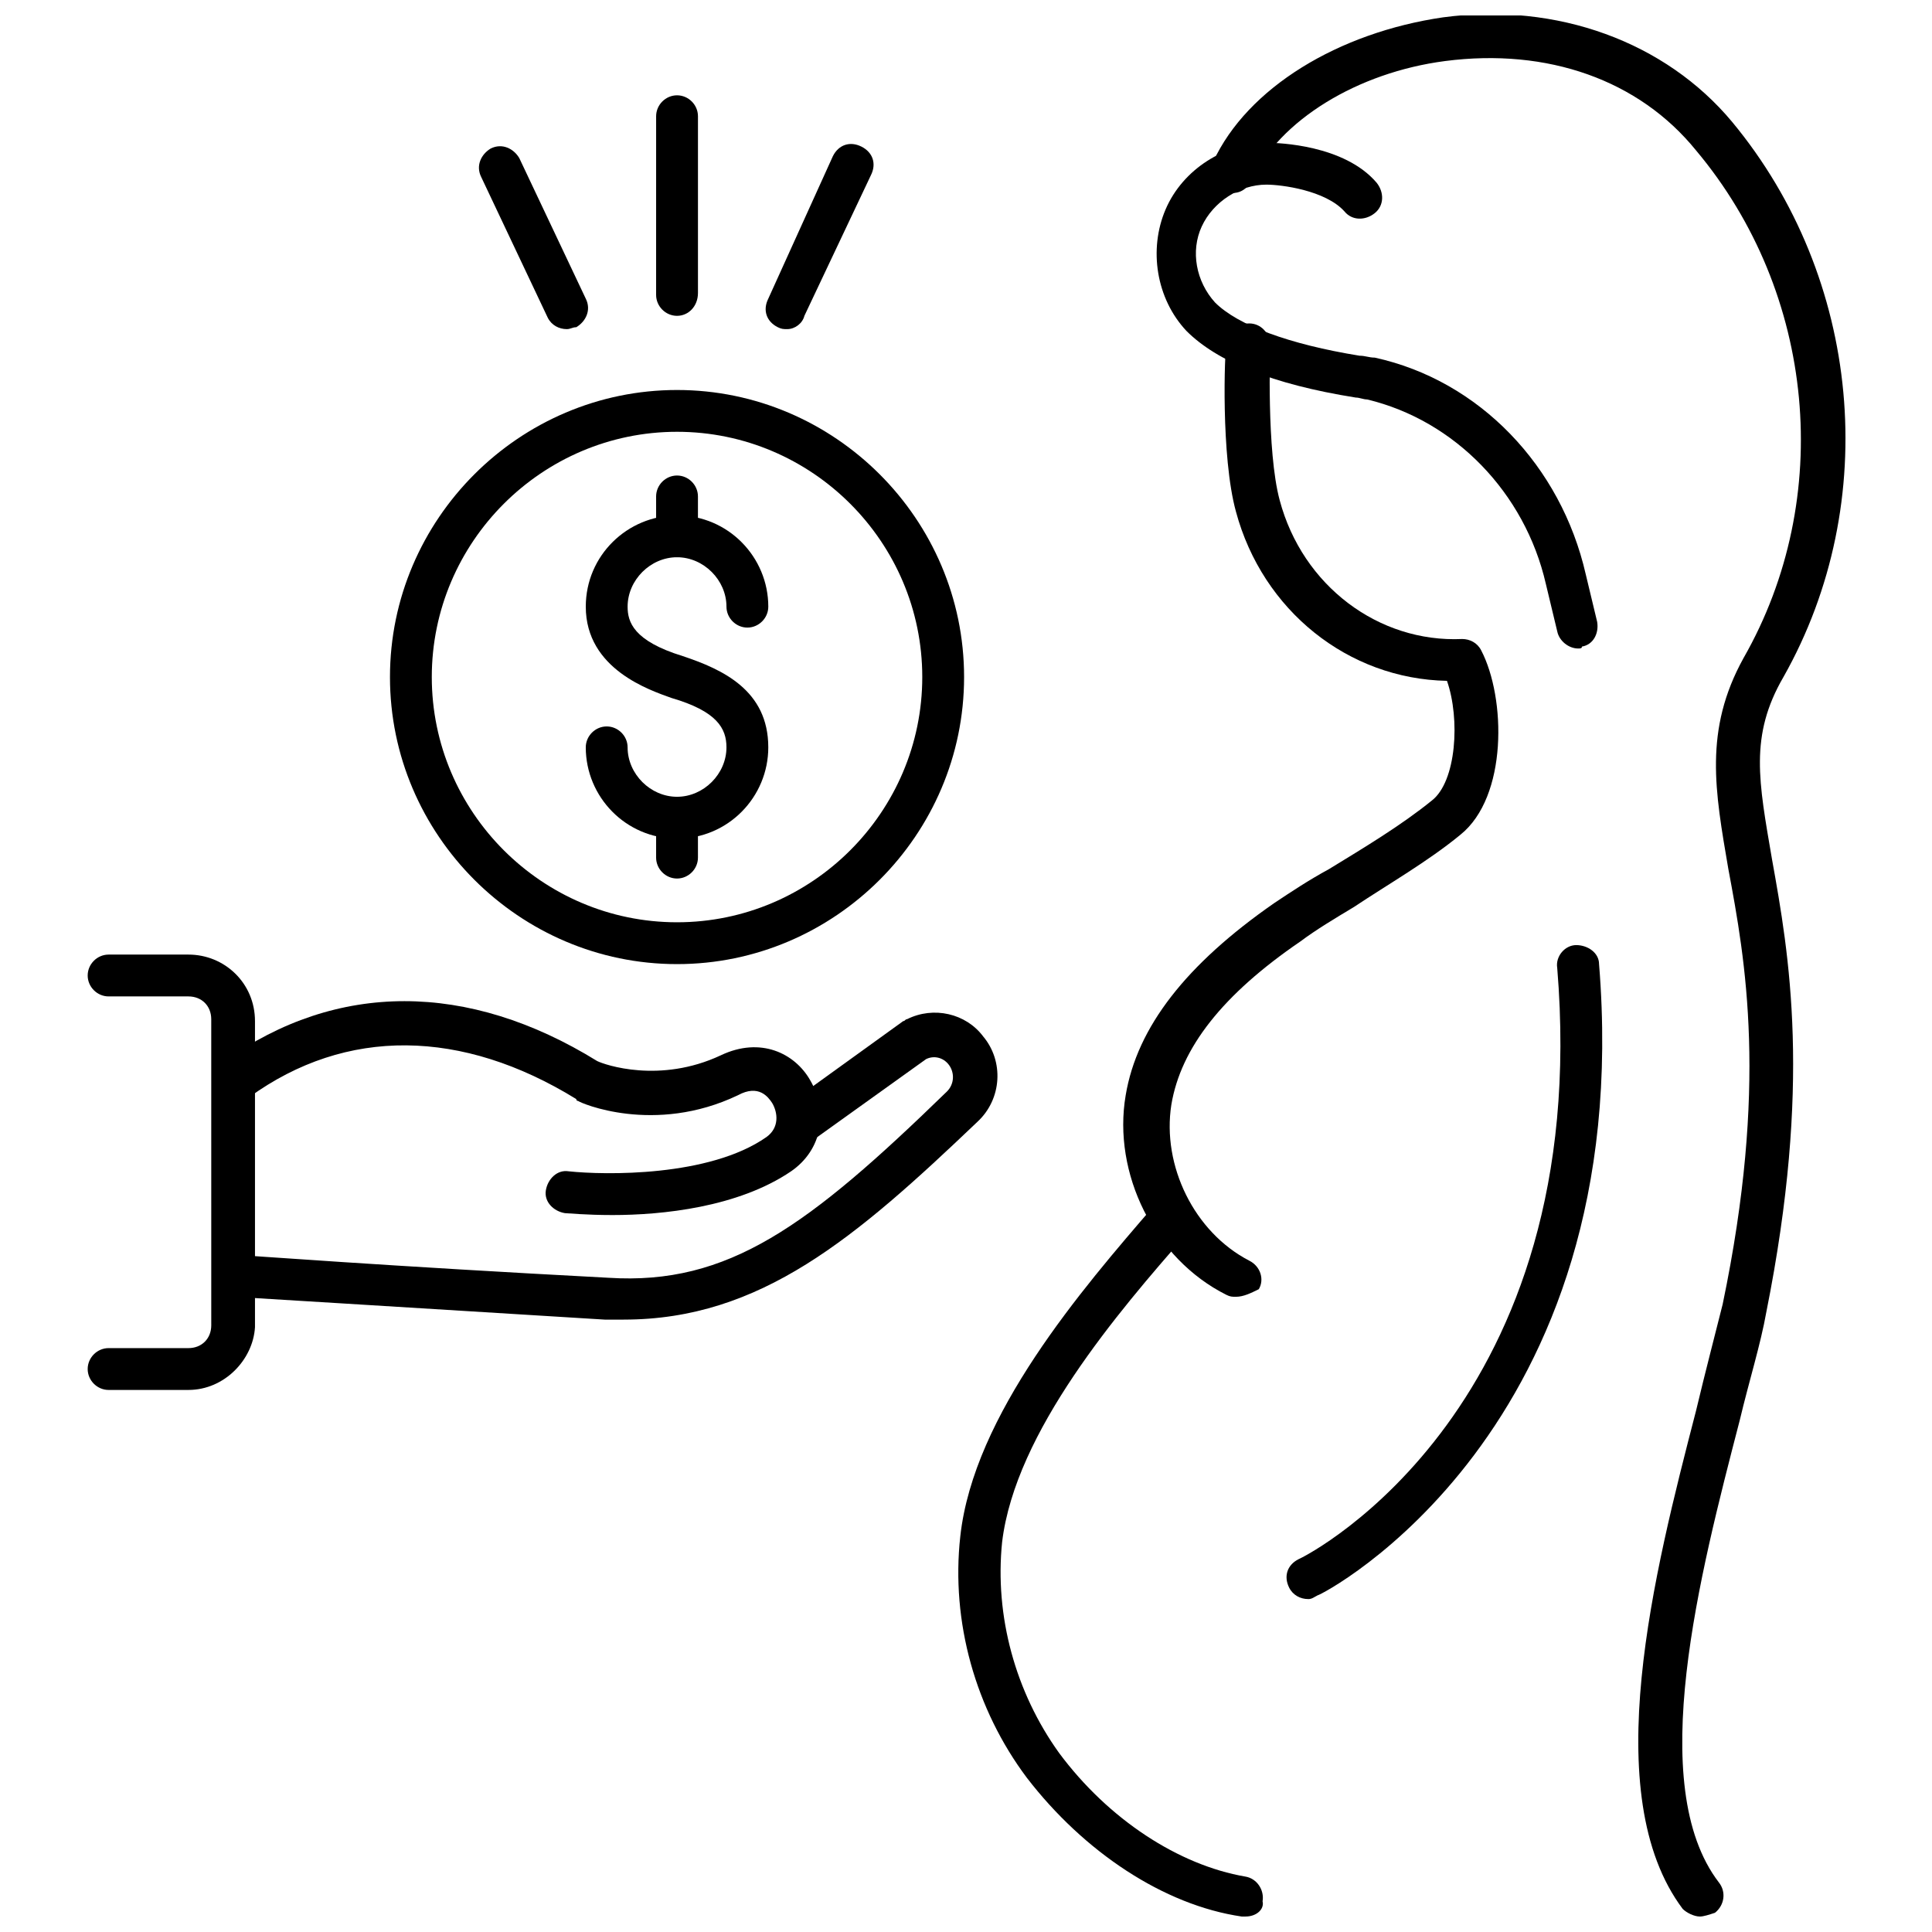 <?xml version="1.0" encoding="UTF-8"?>
<!-- Uploaded to: ICON Repo, www.svgrepo.com, Generator: ICON Repo Mixer Tools -->
<svg width="800px" height="800px" version="1.1" viewBox="144 144 512 512" xmlns="http://www.w3.org/2000/svg">
 <defs>
  <clipPath id="b">
   <path d="m397 461h82v190.9h-82z"/>
  </clipPath>
  <clipPath id="a">
   <path d="m464 148.09h170v503.81h-170z"/>
  </clipPath>
 </defs>
 <path d="m323.42 227.7c-3.023 0-5.543-2.519-5.543-5.543l0.004-47.355c0-3.023 2.519-5.543 5.543-5.543s5.543 2.519 5.543 5.543v46.855c-0.004 3.523-2.523 6.043-5.547 6.043z"/>
 <path d="m294.2 231.22c-2.016 0-4.031-1.008-5.039-3.023l-17.633-37.281c-1.512-3.023 0-6.047 2.519-7.559 3.023-1.512 6.047 0 7.559 2.519l17.633 37.281c1.512 3.023 0 6.047-2.519 7.559-1.008 0-1.512 0.504-2.519 0.504z"/>
 <path d="m352.64 231.22c-1.008 0-1.512 0-2.519-0.504-3.023-1.512-4.031-4.535-2.519-7.559l17.129-37.785c1.512-3.023 4.535-4.031 7.559-2.519 3.023 1.512 4.031 4.535 2.519 7.559l-17.633 37.281c-0.504 2.016-2.519 3.527-4.535 3.527z"/>
 <path d="m306.29 466c-7.051 0-12.09-0.504-12.594-0.504-3.023-0.504-5.543-3.023-5.039-6.047 0.504-3.023 3.023-5.543 6.047-5.039 9.57 1.012 37.281 1.516 52.395-9.066 3.527-2.519 3.023-6.551 1.512-9.07-1.008-1.512-3.527-5.039-9.07-2.016-22.168 10.578-41.816 2.016-42.32 1.512 0 0-0.504 0-0.504-0.504-30.23-18.641-60.961-19.145-86.656-0.504-2.519 2.016-6.047 1.008-8.062-1.512-2.016-2.519-1.008-6.047 1.512-8.062 29.727-21.16 64.488-21.16 98.746 0 2.016 1.008 16.625 6.047 32.746-1.512 10.578-5.039 19.648-0.504 23.68 6.551 5.039 8.566 3.023 18.641-5.039 24.184-14.098 9.574-34.25 11.59-47.352 11.59z"/>
 <path d="m309.31 493.71h-5.039c-57.434-3.527-97.738-6.047-98.242-6.047-3.023 0-5.543-3.023-5.039-6.047 0-3.023 3.023-5.543 6.047-5.039 0.504 0 40.809 3.023 98.242 6.047 31.738 2.016 52.898-13.602 89.68-49.375 2.016-2.016 2.016-5.039 0.504-7.055-1.512-2.016-4.031-2.519-6.047-1.512l-30.23 21.664c-2.519 2.016-6.047 1.008-8.062-1.512s-1.008-6.047 1.512-8.062l30.73-22.168c0.504 0 0.504-0.504 1.008-0.504 7.055-3.527 15.617-1.512 20.152 4.535 5.543 6.551 5.039 16.625-1.512 22.672-32.238 30.738-57.43 52.402-93.703 52.402z"/>
 <path d="m193.94 512.35h-21.16c-3.023 0-5.543-2.519-5.543-5.543 0-3.023 2.519-5.543 5.543-5.543h21.16c3.527 0 6.047-2.519 6.047-6.047l-0.004-81.109c0-3.527-2.519-6.047-6.047-6.047h-21.156c-3.023 0-5.543-2.519-5.543-5.543s2.519-5.543 5.543-5.543h21.16c9.574 0 17.633 7.559 17.633 17.633v81.113c-0.504 8.566-8.062 16.629-17.633 16.629z"/>
 <path d="m323.42 366.24c-13.602 0-24.184-11.082-24.184-24.184 0-3.023 2.519-5.543 5.543-5.543 3.023 0 5.543 2.519 5.543 5.543 0 7.055 6.047 13.098 13.098 13.098 7.055 0 13.098-6.047 13.098-13.098 0-5.039-2.519-9.574-14.609-13.098-5.543-2.016-22.672-7.559-22.672-24.184 0-13.602 11.082-24.184 24.184-24.184 13.602 0 24.184 11.082 24.184 24.184 0 3.023-2.519 5.543-5.543 5.543-3.023 0-5.543-2.519-5.543-5.543 0-7.055-6.047-13.098-13.098-13.098-7.055 0-13.098 6.047-13.098 13.098 0 4.031 1.512 9.07 14.609 13.098 10.578 3.527 22.672 9.07 22.672 24.184 0 13.102-10.578 24.184-24.184 24.184z"/>
 <path d="m323.42 291.68c-3.023 0-5.543-2.519-5.543-5.543v-10.578c0-3.023 2.519-5.543 5.543-5.543 3.023 0 5.543 2.519 5.543 5.543v10.578c0 3.023-2.519 5.543-5.543 5.543z"/>
 <path d="m323.42 376.82c-3.023 0-5.543-2.519-5.543-5.543v-10.578c0-3.023 2.519-5.543 5.543-5.543 3.023 0 5.543 2.519 5.543 5.543v10.578c0 3.023-2.519 5.543-5.543 5.543z"/>
 <path d="m323.42 399.5c-41.816 0-76.074-34.258-76.074-76.074s34.258-76.074 76.074-76.074c41.816 0 76.074 34.258 76.074 76.074 0.004 41.812-34.258 76.074-76.074 76.074zm0-141.07c-35.77 0-64.992 29.223-64.992 64.992s29.223 64.992 64.992 64.992 64.992-29.223 64.992-64.992c0-35.773-29.219-64.992-64.992-64.992z"/>
 <path d="m562.23 315.86c-2.519 0-5.039-2.016-5.543-4.535l-3.023-12.594c-5.543-24.184-24.184-43.328-47.359-48.871-1.008 0-2.016-0.504-3.023-0.504-22.168-3.527-36.777-9.574-44.84-17.633-8.062-8.566-10.078-21.664-5.543-32.242 4.535-10.578 15.617-17.633 27.207-17.633 2.519 0 20.152 0.504 28.719 10.578 2.016 2.519 2.016 6.047-0.504 8.062-2.519 2.016-6.047 2.016-8.062-0.504-5.039-5.543-16.625-7.055-20.656-7.055-7.055 0-14.105 4.535-17.129 11.082-3.023 6.551-1.512 14.609 3.527 20.152 6.047 6.047 19.648 11.082 38.289 14.105 1.512 0 2.519 0.504 4.031 0.504 27.711 6.047 49.375 28.719 55.922 57.434l3.023 12.594c0.504 3.023-1.008 6.047-4.031 6.551 0.004 0.508-0.5 0.508-1.004 0.508z"/>
 <path d="m471.54 487.66c-1.008 0-1.512 0-2.519-0.504-19.145-9.574-30.23-32.242-26.703-52.898 3.023-18.137 16.121-34.762 39.297-50.883 4.535-3.023 9.07-6.047 14.609-9.07 9.07-5.543 19.145-11.586 27.207-18.137 6.551-5.039 7.559-21.664 4.031-31.738-26.199-0.504-48.871-18.641-55.922-44.84-4.031-14.609-3.023-42.824-2.519-44.336 0-3.023 2.519-5.543 6.047-5.543 3.023 0 5.543 2.519 5.543 6.047 0 0.504-1.008 27.711 2.519 40.809 6.047 22.672 26.199 37.785 48.367 36.777 2.016 0 4.031 1.008 5.039 3.023 6.551 12.594 7.055 38.793-5.543 48.871-8.566 7.055-19.145 13.098-28.215 19.145-5.039 3.023-10.078 6.047-14.105 9.07-20.656 14.105-31.738 28.215-34.258 43.328-2.519 16.121 6.047 33.754 20.656 41.312 3.023 1.512 4.031 5.039 2.519 7.559-2.019 1-4.035 2.008-6.051 2.008z"/>
 <g clip-path="url(#b)">
  <path d="m474.06 651.9h-1.008c-20.656-3.023-41.816-17.129-56.93-36.777-13.602-18.137-20.152-41.312-17.633-63.984 3.527-32.242 32.242-65.496 51.387-87.664 2.016-2.519 5.543-2.519 8.062-0.504s2.519 5.543 0.504 8.062c-18.137 20.656-45.344 52.395-48.871 81.617-2.016 19.648 3.527 39.801 15.113 55.922 13.098 17.633 31.738 29.727 49.375 32.746 3.023 0.504 5.039 3.527 4.535 6.551 0.504 2.016-1.512 4.031-4.535 4.031z"/>
 </g>
 <g clip-path="url(#a)">
  <path d="m594.47 651.9c-1.512 0-3.527-1.008-4.535-2.016-22.672-30.23-7.559-89.176 3.527-132 2.519-10.578 5.039-20.152 7.055-28.215 12.09-57.938 6.047-91.191 1.512-115.37-3.527-20.656-6.551-36.777 4.031-55.922 24.184-42.32 19.145-96.73-12.594-134.52-15.113-18.641-39.297-27.207-66.504-23.68-23.176 3.023-43.832 15.621-51.391 31.742-1.512 3.023-4.535 4.031-7.559 2.519-2.519-1.512-4.031-4.535-2.519-7.559 9.07-19.648 33.25-34.258 60.961-38.289 30.23-4.031 58.945 6.551 76.578 27.711 34.258 41.312 39.801 100.76 13.602 147.11-9.07 15.617-6.551 27.711-3.023 48.367 4.535 25.191 10.578 59.449-1.512 119.91-1.512 8.566-4.535 18.137-7.055 28.719-10.578 40.809-25.191 96.73-5.543 122.43 2.016 2.519 1.512 6.047-1.008 8.062-1.504 0.496-3.016 1-4.023 1z"/>
 </g>
 <path d="m490.68 567.77c-2.016 0-4.031-1.008-5.039-3.023-1.512-3.023-0.504-6.047 2.519-7.559 3.527-1.512 78.09-40.809 68.52-156.68-0.504-3.023 2.016-6.047 5.039-6.047 3.023 0 6.047 2.016 6.047 5.039 10.078 123.94-73.555 167.27-74.562 167.27-1.012 0.504-1.516 1.008-2.523 1.008z"/>
</svg>